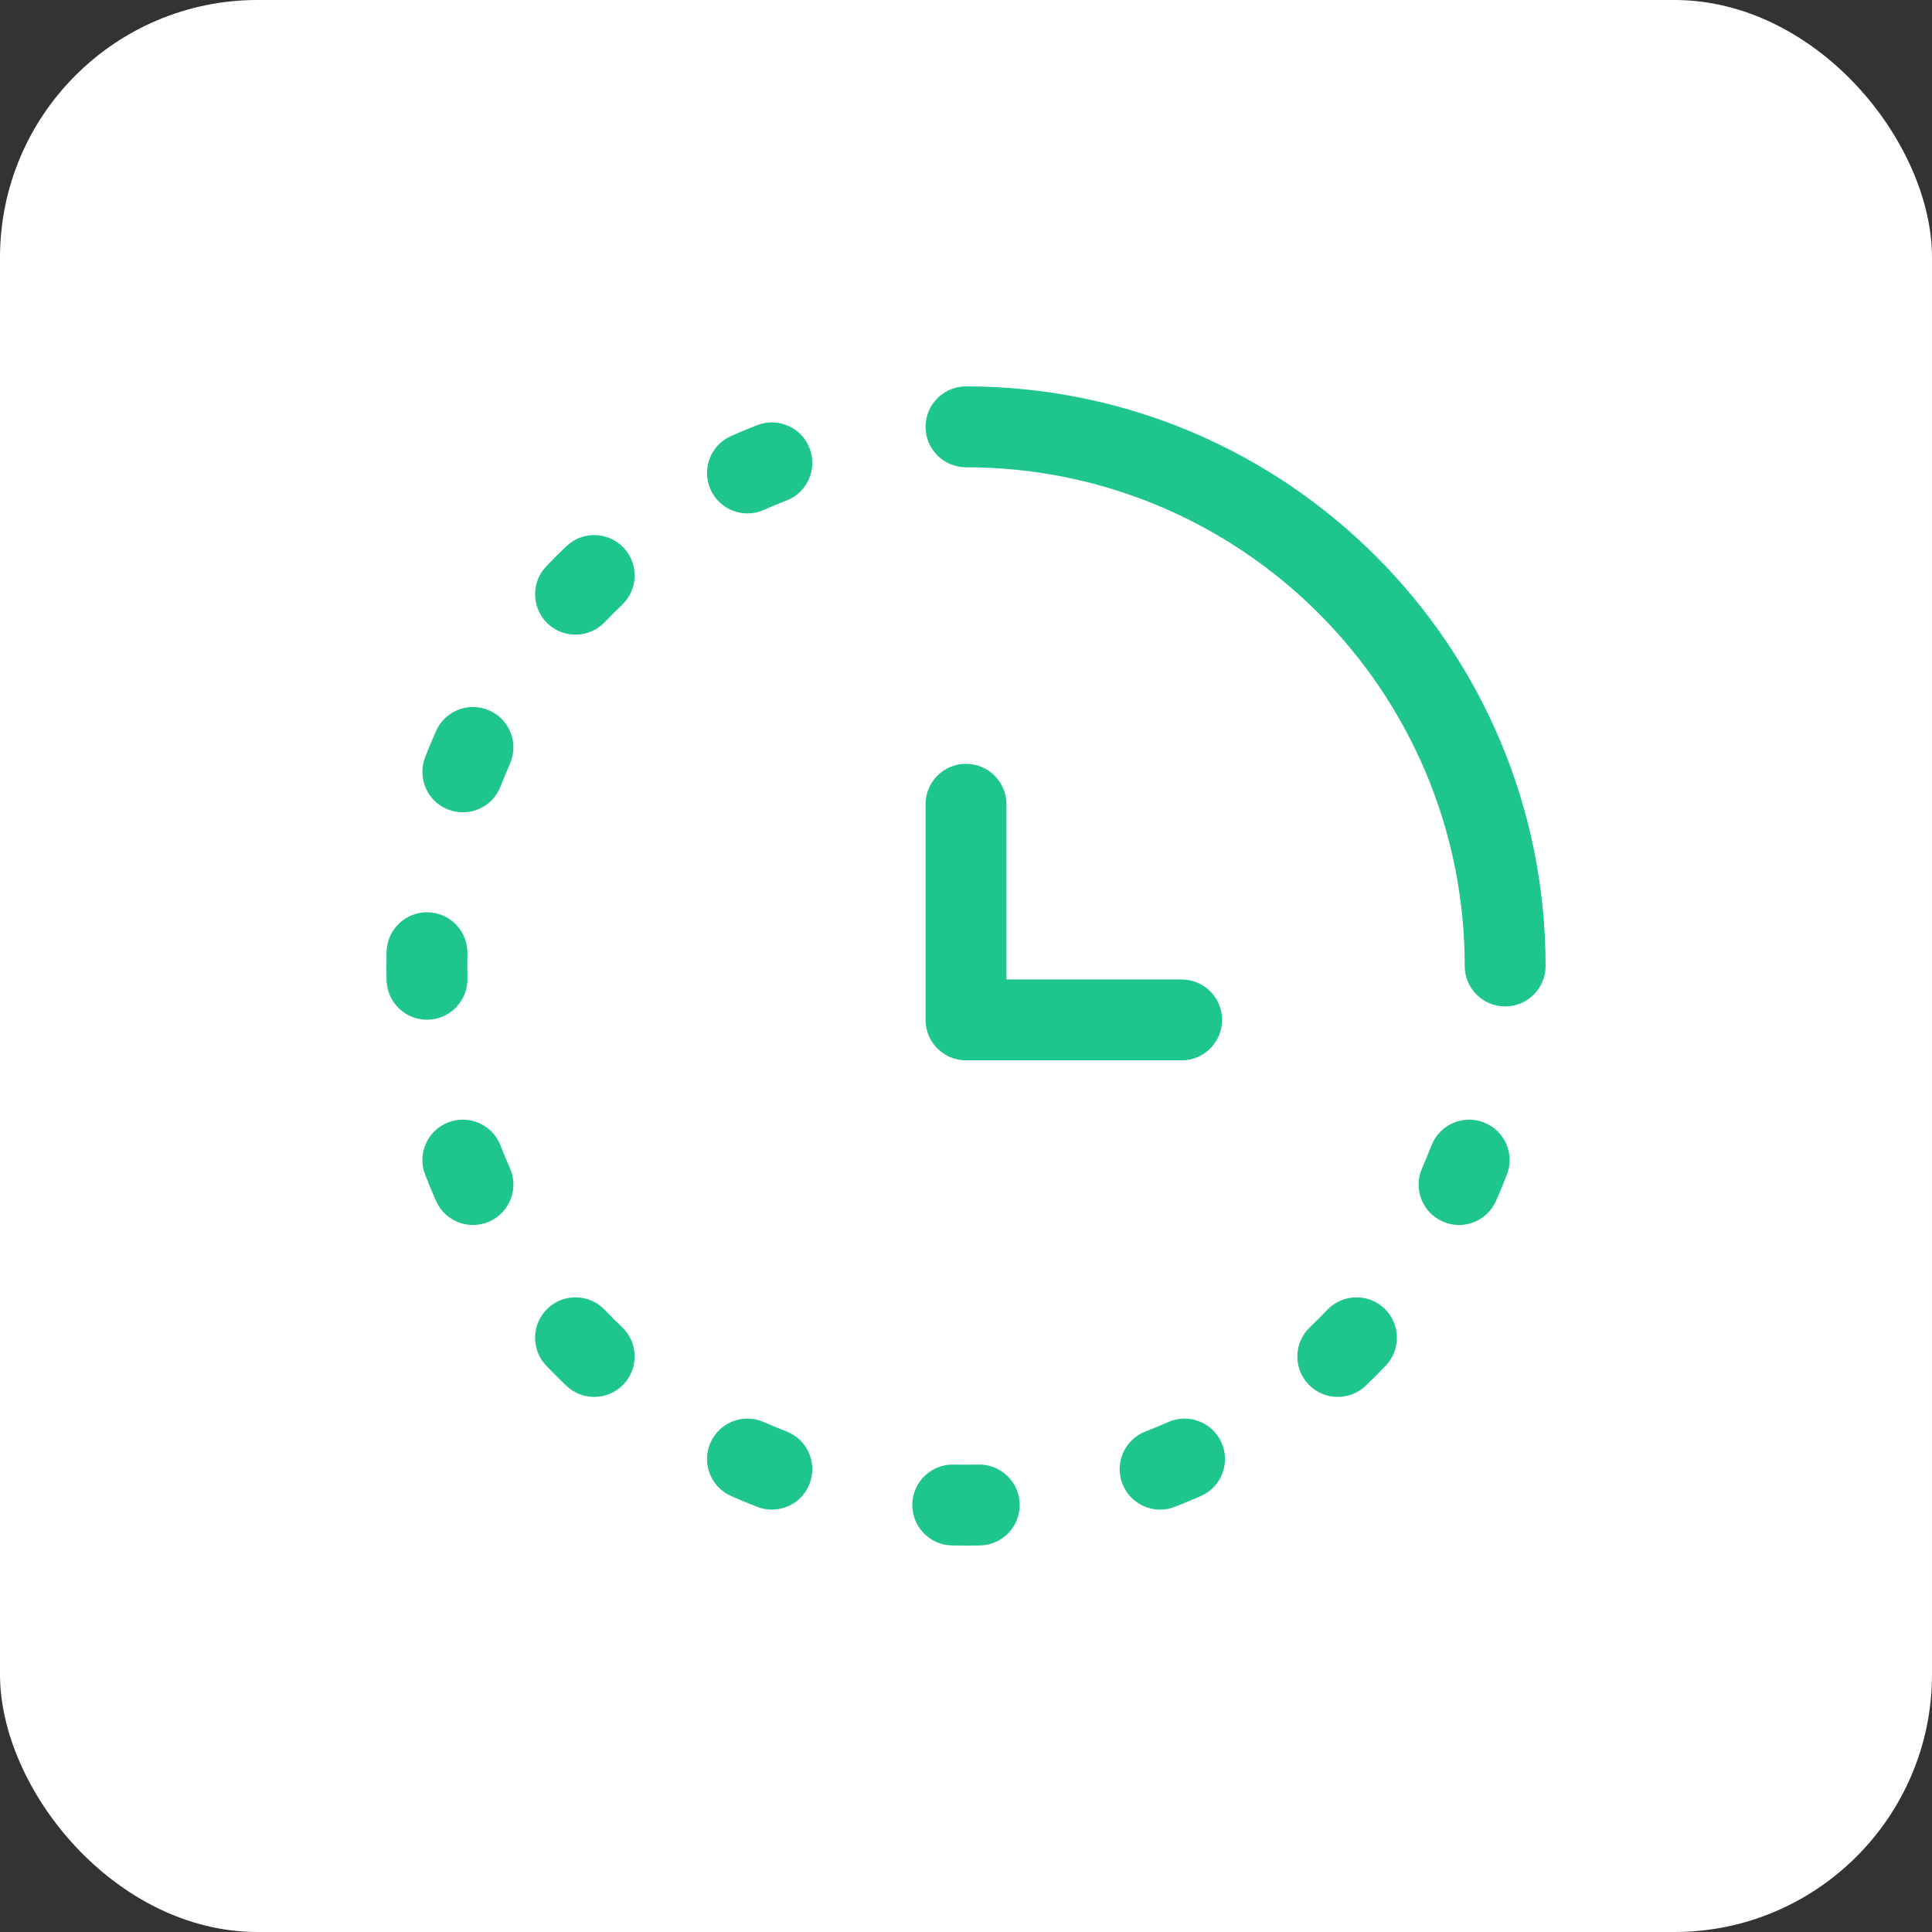 <?xml version="1.0" encoding="UTF-8"?> <svg xmlns="http://www.w3.org/2000/svg" width="60" height="60" viewBox="0 0 60 60" fill="none"><rect x="0" y="0" width="60" height="60" fill="#333333" stroke="none"/> <rect width="60" height="60" rx="8" fill="white"></rect> <path fill-rule="evenodd" clip-rule="evenodd" d="M25.143 13.921C25.393 14.569 25.071 15.296 24.424 15.545C24.187 15.637 23.953 15.734 23.722 15.836C23.088 16.118 22.346 15.832 22.065 15.198C21.784 14.564 22.069 13.822 22.703 13.541C22.972 13.421 23.244 13.309 23.52 13.202C24.167 12.952 24.894 13.274 25.143 13.921ZM19.364 17.007C19.842 17.509 19.823 18.304 19.32 18.782C19.137 18.957 18.957 19.137 18.782 19.32C18.304 19.823 17.509 19.842 17.007 19.364C16.505 18.885 16.485 18.09 16.964 17.588C17.167 17.375 17.375 17.167 17.588 16.964C18.09 16.485 18.885 16.505 19.364 17.007ZM15.198 22.065C15.832 22.346 16.118 23.088 15.836 23.722C15.734 23.953 15.637 24.187 15.545 24.424C15.296 25.071 14.569 25.393 13.921 25.143C13.274 24.894 12.952 24.167 13.202 23.52C13.309 23.244 13.421 22.972 13.541 22.703C13.822 22.069 14.564 21.784 15.198 22.065ZM13.291 28.332C13.985 28.349 14.533 28.925 14.516 29.618C14.513 29.745 14.512 29.872 14.512 30C14.512 30.128 14.513 30.255 14.516 30.382C14.533 31.075 13.985 31.651 13.291 31.668C12.598 31.684 12.022 31.136 12.005 30.442C12.002 30.295 12 30.148 12 30C12 29.852 12.002 29.705 12.005 29.558C12.022 28.864 12.598 28.316 13.291 28.332ZM46.078 34.856C46.726 35.106 47.048 35.833 46.798 36.48C46.691 36.756 46.579 37.028 46.459 37.297C46.178 37.931 45.436 38.217 44.802 37.935C44.168 37.654 43.882 36.912 44.164 36.278C44.266 36.047 44.363 35.813 44.455 35.576C44.705 34.929 45.431 34.607 46.078 34.856ZM13.921 34.856C14.569 34.607 15.296 34.929 15.545 35.576C15.637 35.813 15.734 36.047 15.836 36.278C16.118 36.912 15.832 37.654 15.198 37.935C14.564 38.217 13.822 37.931 13.541 37.297C13.421 37.028 13.309 36.756 13.202 36.48C12.952 35.833 13.274 35.106 13.921 34.856ZM42.993 40.636C43.495 41.115 43.515 41.91 43.036 42.412C42.833 42.625 42.625 42.833 42.412 43.036C41.91 43.515 41.115 43.495 40.636 42.993C40.158 42.491 40.178 41.696 40.68 41.218C40.863 41.043 41.043 40.863 41.218 40.68C41.696 40.178 42.491 40.158 42.993 40.636ZM17.007 40.636C17.509 40.158 18.304 40.178 18.782 40.68C18.957 40.863 19.137 41.043 19.32 41.218C19.823 41.696 19.842 42.491 19.364 42.993C18.885 43.495 18.09 43.515 17.588 43.036C17.375 42.833 17.167 42.625 16.964 42.412C16.485 41.91 16.505 41.115 17.007 40.636ZM22.065 44.802C22.346 44.168 23.088 43.882 23.722 44.164C23.953 44.266 24.187 44.363 24.424 44.455C25.071 44.705 25.393 45.431 25.143 46.078C24.894 46.726 24.167 47.048 23.52 46.798C23.244 46.691 22.972 46.579 22.703 46.459C22.069 46.178 21.784 45.436 22.065 44.802ZM37.935 44.802C38.217 45.436 37.931 46.178 37.297 46.459C37.028 46.579 36.756 46.691 36.48 46.798C35.833 47.048 35.106 46.726 34.856 46.078C34.607 45.431 34.929 44.705 35.576 44.455C35.813 44.363 36.047 44.266 36.278 44.164C36.912 43.882 37.654 44.168 37.935 44.802ZM28.332 46.709C28.349 46.016 28.925 45.467 29.618 45.484C29.745 45.487 29.872 45.488 30 45.488C30.128 45.488 30.255 45.487 30.382 45.484C31.075 45.467 31.651 46.016 31.668 46.709C31.684 47.402 31.136 47.978 30.442 47.995C30.295 47.998 30.148 48 30 48C29.852 48 29.705 47.998 29.558 47.995C28.864 47.978 28.316 47.402 28.332 46.709Z" fill="#1FC68C"></path> <path fill-rule="evenodd" clip-rule="evenodd" d="M30 14.512C38.554 14.512 45.488 21.446 45.488 30C45.488 30.694 46.051 31.256 46.744 31.256C47.438 31.256 48 30.694 48 30C48 20.059 39.941 12 30 12C29.306 12 28.744 12.562 28.744 13.256C28.744 13.949 29.306 14.512 30 14.512Z" fill="#1FC68C"></path> <path fill-rule="evenodd" clip-rule="evenodd" d="M30 23.721C30.694 23.721 31.256 24.283 31.256 24.977V30.419H36.698C37.391 30.419 37.953 30.981 37.953 31.674C37.953 32.368 37.391 32.93 36.698 32.93H30C29.306 32.93 28.744 32.368 28.744 31.674V24.977C28.744 24.283 29.306 23.721 30 23.721Z" fill="#1FC68C"></path> </svg> 